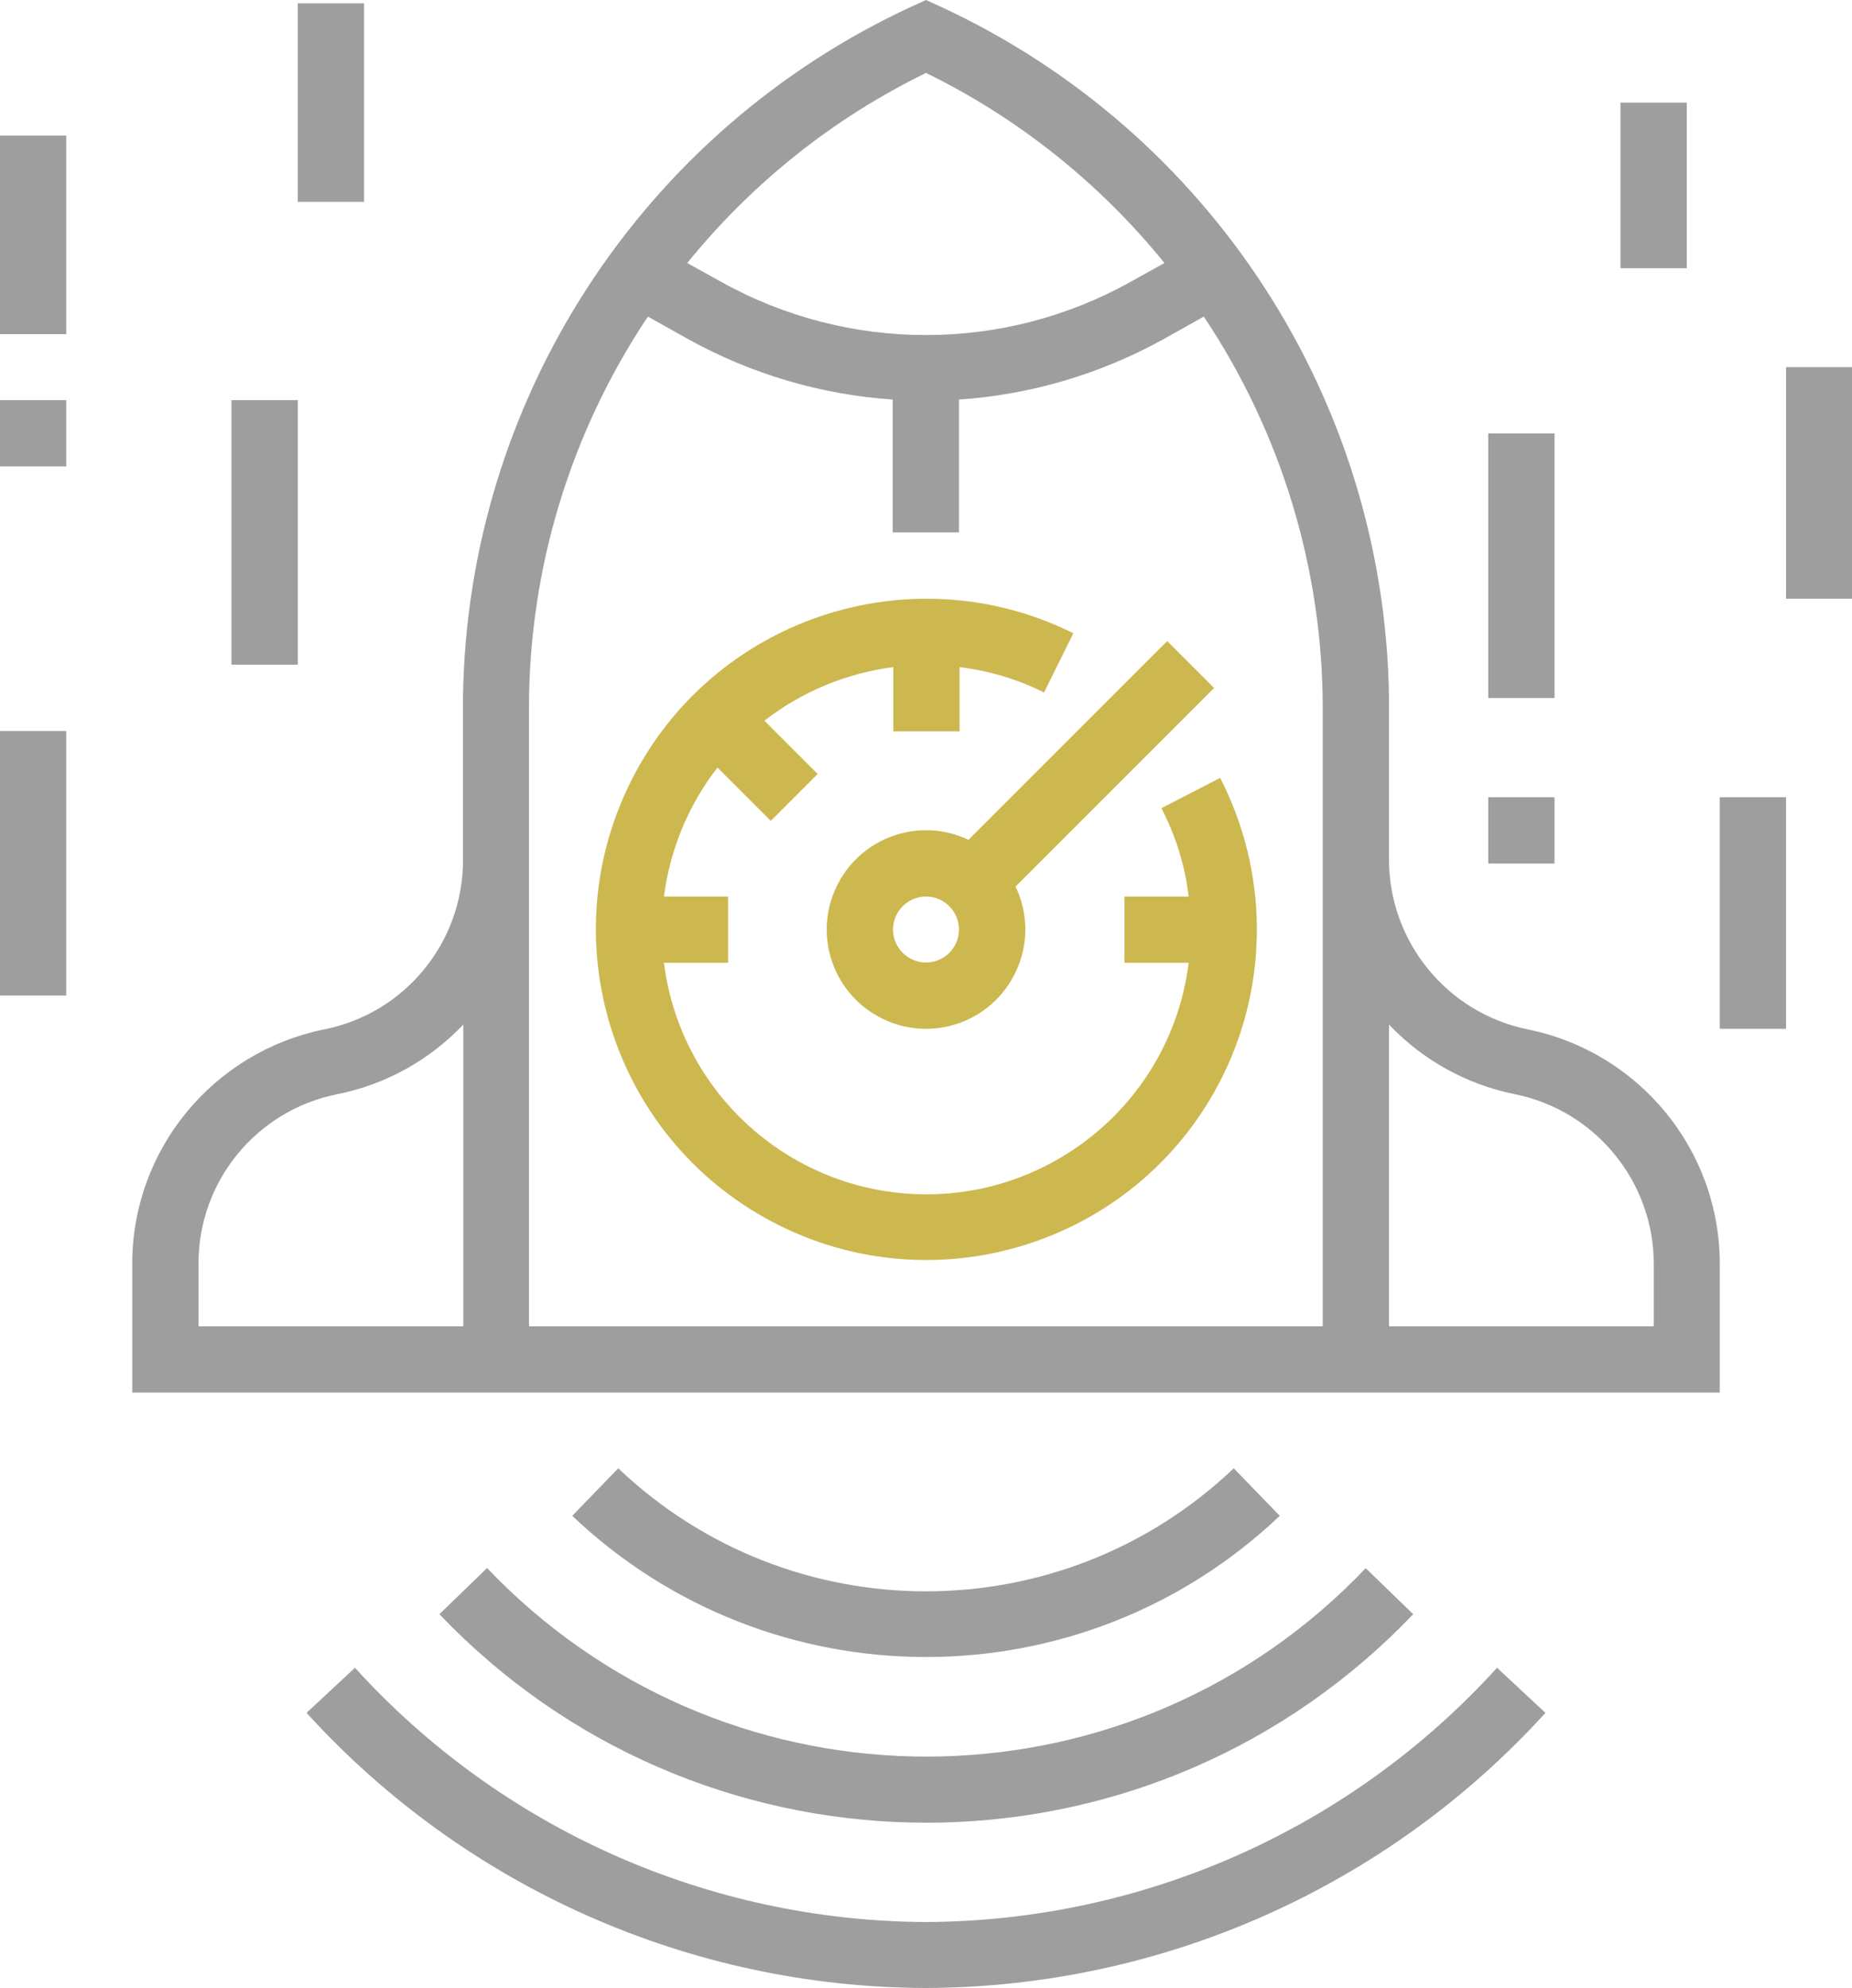 <svg xmlns="http://www.w3.org/2000/svg" id="Layer_2" data-name="Layer 2" viewBox="0 0 61.2 65.68"><defs><style>      .cls-1 {        fill: #cdb850;      }      .cls-2 {        fill: #9e9e9e;      }    </style></defs><g id="Layer_1-2" data-name="Layer 1"><g id="rocket"><g id="rocket-2"><path id="Path_64" data-name="Path 64" class="cls-2" d="m42.29,50.08l-1.52-1.57c-5.7,5.42-14.64,5.42-20.34,0l-1.52,1.57c6.55,6.22,16.83,6.22,23.38,0h0Z"></path><path id="Path_65" data-name="Path 65" class="cls-2" d="m16.09,51.81l-1.57,1.52c8.47,8.88,22.53,9.22,31.42.76.26-.25.51-.5.76-.76l-1.57-1.52c-7.63,8.02-20.31,8.33-28.33.7-.24-.23-.47-.46-.7-.7h0Z"></path><path id="Path_66" data-name="Path 66" class="cls-2" d="m30.6,63.5c-7.19-.03-14.04-3.08-18.87-8.4l-1.6,1.49c5.25,5.77,12.68,9.07,20.47,9.09h0c7.8-.03,15.22-3.32,20.47-9.09l-1.6-1.49c-4.83,5.32-11.68,8.37-18.87,8.4h0Z"></path><path id="Path_67" data-name="Path 67" class="cls-1" d="m39.28,29.62h-2.12v2.19h2.12c-.6,4.79-4.97,8.18-9.76,7.58-3.96-.5-7.08-3.62-7.58-7.58h2.12v-2.19h-2.12c.2-1.55.81-3.03,1.77-4.26l1.76,1.76,1.55-1.55-1.76-1.76c1.24-.96,2.71-1.57,4.26-1.77v2.12h2.19v-2.12c.97.12,1.92.4,2.79.84l.97-1.96c-5.41-2.68-11.96-.47-14.64,4.93-2.68,5.41-.47,11.96,4.93,14.64,5.41,2.68,11.96.47,14.64-4.93,1.54-3.11,1.51-6.77-.08-9.86l-1.94,1c.47.91.78,1.9.9,2.92h0Z"></path><path id="Path_68" data-name="Path 68" class="cls-2" d="m50.49,34.01c-2.66-.54-4.58-2.88-4.59-5.59v-5.36h0c-.13-9.84-5.91-18.73-14.84-22.85l-.46-.21-.46.21c-8.93,4.12-14.71,13.01-14.84,22.85h0v5.36c0,2.72-1.92,5.06-4.59,5.59-3.68.75-6.34,3.98-6.34,7.74v4.26h52.46v-4.26c0-3.76-2.66-6.99-6.34-7.74h0Zm-35.19,9.81H6.56v-2.08c0-2.72,1.92-5.06,4.59-5.59,1.59-.32,3.04-1.12,4.16-2.3v9.97ZM30.6,2.41c3.05,1.49,5.74,3.64,7.88,6.28l-1.1.61c-4.21,2.36-9.35,2.36-13.57,0l-1.1-.61c2.14-2.64,4.83-4.79,7.89-6.28Zm13.11,26v15.41h-26.23v-20.42c0-4.61,1.37-9.11,3.93-12.94l1.34.75c2.08,1.15,4.38,1.83,6.75,1.99v4.39h2.19v-4.39c2.37-.16,4.67-.84,6.75-1.99l1.34-.75c2.56,3.83,3.93,8.34,3.93,12.94v5.01Zm10.93,15.41h-8.74v-9.97c1.12,1.18,2.57,1.98,4.16,2.3,2.66.54,4.58,2.88,4.59,5.59v2.07Z"></path><path id="Path_69" data-name="Path 69" class="cls-1" d="m32.01,27.75c-1.63-.78-3.59-.09-4.37,1.55-.78,1.63-.09,3.59,1.55,4.37,1.63.78,3.59.09,4.37-1.55.43-.89.43-1.93,0-2.83l6.56-6.56-1.55-1.55-6.56,6.56Zm-1.41,4.05c-.6,0-1.09-.49-1.09-1.09s.49-1.09,1.09-1.09,1.09.49,1.09,1.09c0,.6-.49,1.09-1.09,1.09h0Z"></path><path id="Path_70" data-name="Path 70" class="cls-2" d="m53.55,3.39h2.19v5.47h-2.19V3.39Z"></path><path id="Path_71" data-name="Path 71" class="cls-2" d="m49.18,14.32h2.19v8.74h-2.19v-8.74Z"></path><path id="Path_72" data-name="Path 72" class="cls-2" d="m49.18,26.34h2.19v2.19h-2.19v-2.19Z"></path><path id="Path_73" data-name="Path 73" class="cls-2" d="m59.02,12.13h2.19v7.65h-2.19v-7.65Z"></path><path id="Path_74" data-name="Path 74" class="cls-2" d="m56.83,26.34h2.19v7.65h-2.19v-7.65Z"></path><path id="Path_75" data-name="Path 75" class="cls-2" d="m9.84.11h2.19v6.56h-2.19V.11Z"></path><path id="Path_76" data-name="Path 76" class="cls-2" d="m0,4.48h2.19v6.56H0v-6.56Z"></path><path id="Path_77" data-name="Path 77" class="cls-2" d="m0,13.22h2.19v2.19H0v-2.19Z"></path><path id="Path_78" data-name="Path 78" class="cls-2" d="m7.65,13.22h2.19v8.74h-2.19v-8.74Z"></path><path id="Path_79" data-name="Path 79" class="cls-2" d="m0,24.15h2.19v8.74H0v-8.74Z"></path></g></g></g></svg>